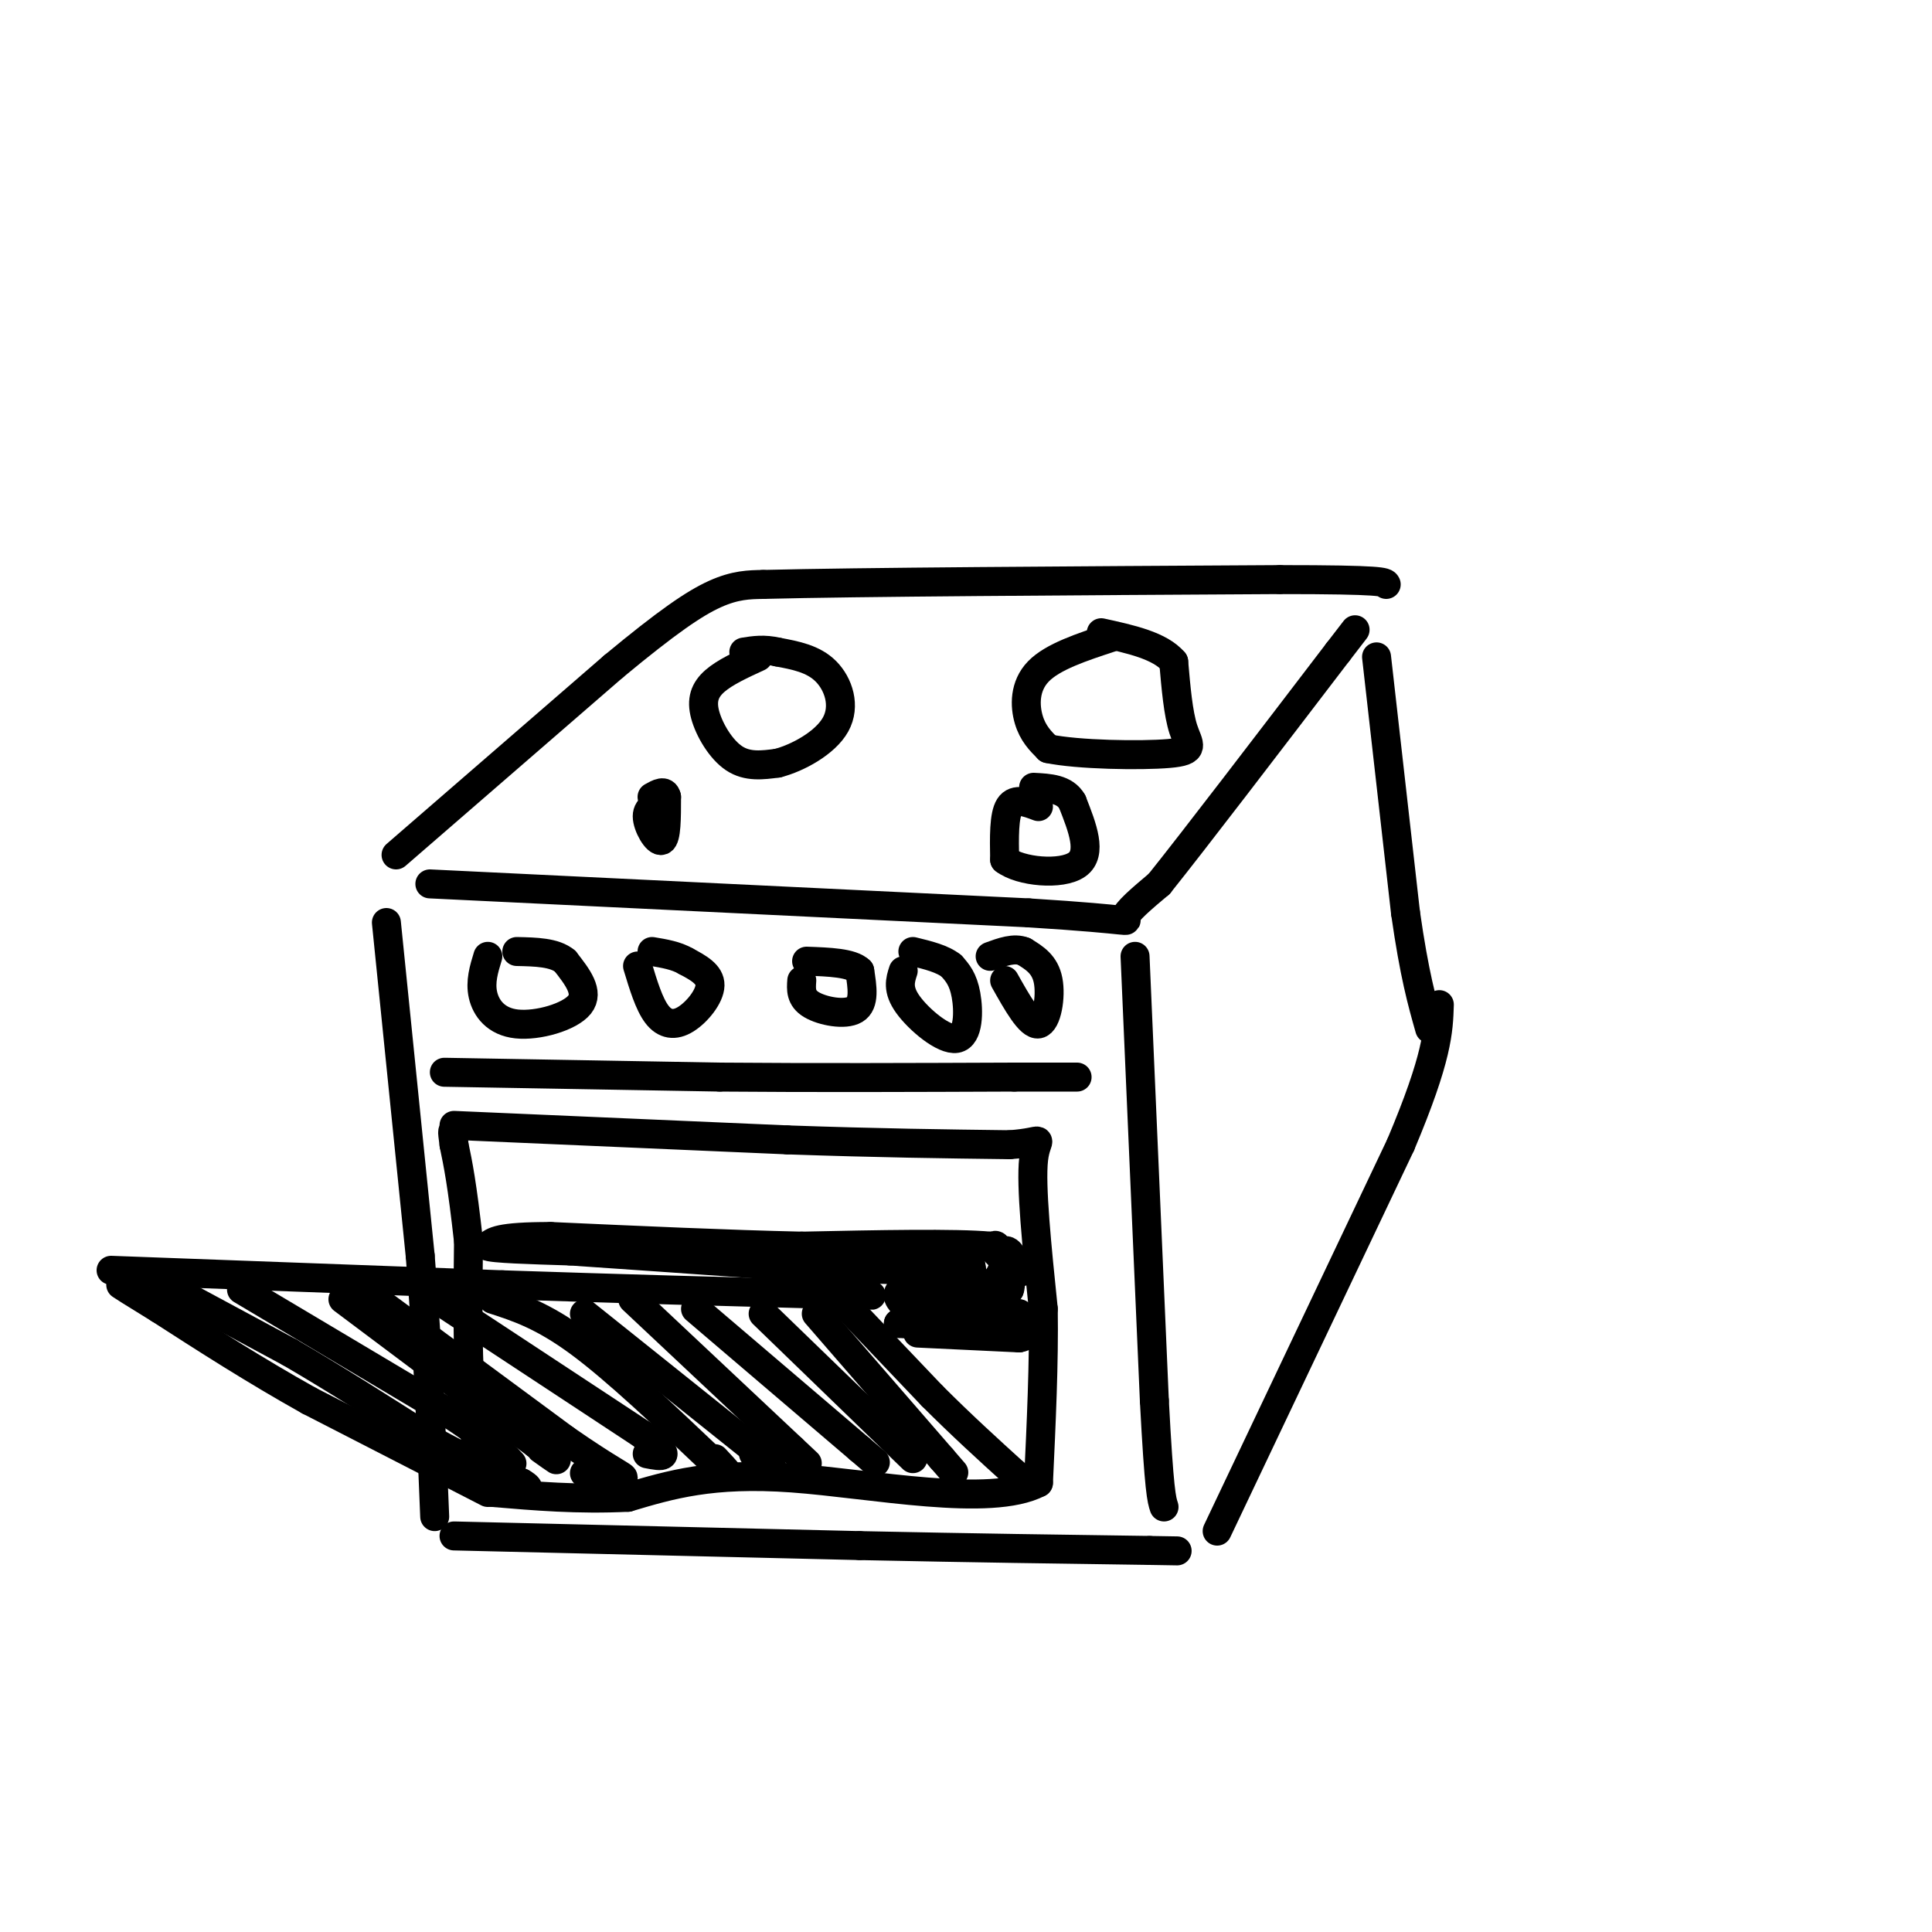 <svg viewBox='0 0 400 400' version='1.1' xmlns='http://www.w3.org/2000/svg' xmlns:xlink='http://www.w3.org/1999/xlink'><g fill='none' stroke='rgb(0,0,0)' stroke-width='6' stroke-linecap='round' stroke-linejoin='round'><path d='M82,177c0.000,0.000 45.000,-39.000 45,-39'/><path d='M127,138c11.222,-9.311 16.778,-13.089 21,-15c4.222,-1.911 7.111,-1.956 10,-2'/><path d='M158,121c19.500,-0.500 63.250,-0.750 107,-1'/><path d='M265,120c21.500,0.000 21.750,0.500 22,1'/><path d='M89,183c0.000,0.000 124.000,6.000 124,6'/><path d='M213,189c23.422,1.467 19.978,2.133 20,1c0.022,-1.133 3.511,-4.067 7,-7'/><path d='M240,183c7.333,-9.167 22.167,-28.583 37,-48'/><path d='M277,135c6.167,-8.000 3.083,-4.000 0,0'/><path d='M157,136c-3.452,1.583 -6.905,3.167 -9,5c-2.095,1.833 -2.833,3.917 -2,7c0.833,3.083 3.238,7.167 6,9c2.762,1.833 5.881,1.417 9,1'/><path d='M161,158c4.107,-1.048 9.875,-4.167 12,-8c2.125,-3.833 0.607,-8.381 -2,-11c-2.607,-2.619 -6.304,-3.310 -10,-4'/><path d='M161,135c-2.833,-0.667 -4.917,-0.333 -7,0'/><path d='M138,166c-2.000,0.511 -4.000,1.022 -4,3c0.000,1.978 2.000,5.422 3,5c1.000,-0.422 1.000,-4.711 1,-9'/><path d='M138,165c-0.333,-1.500 -1.667,-0.750 -3,0'/><path d='M230,132c-6.022,1.978 -12.044,3.956 -15,7c-2.956,3.044 -2.844,7.156 -2,10c0.844,2.844 2.422,4.422 4,6'/><path d='M217,155c6.071,1.286 19.250,1.500 25,1c5.750,-0.500 4.071,-1.714 3,-5c-1.071,-3.286 -1.536,-8.643 -2,-14'/><path d='M243,137c-2.833,-3.333 -8.917,-4.667 -15,-6'/><path d='M215,167c-2.417,-0.917 -4.833,-1.833 -6,0c-1.167,1.833 -1.083,6.417 -1,11'/><path d='M208,178c3.222,2.511 11.778,3.289 15,1c3.222,-2.289 1.111,-7.644 -1,-13'/><path d='M222,166c-1.500,-2.667 -4.750,-2.833 -8,-3'/><path d='M80,191c0.000,0.000 7.000,69.000 7,69'/><path d='M87,260c1.667,20.500 2.333,37.250 3,54'/><path d='M94,318c0.000,0.000 84.000,2.000 84,2'/><path d='M178,320c24.000,0.500 42.000,0.750 60,1'/><path d='M238,321c10.000,0.167 5.000,0.083 0,0'/><path d='M235,198c0.000,0.000 4.000,92.000 4,92'/><path d='M239,290c1.000,19.000 1.500,20.500 2,22'/><path d='M252,317c0.000,0.000 38.000,-80.000 38,-80'/><path d='M290,237c7.667,-18.167 7.833,-23.583 8,-29'/><path d='M285,136c0.000,0.000 6.000,53.000 6,53'/><path d='M291,189c1.833,12.833 3.417,18.417 5,24'/><path d='M101,198c-0.810,2.637 -1.619,5.274 -1,8c0.619,2.726 2.667,5.542 7,6c4.333,0.458 10.952,-1.440 13,-4c2.048,-2.560 -0.476,-5.780 -3,-9'/><path d='M117,199c-2.167,-1.833 -6.083,-1.917 -10,-2'/><path d='M132,200c1.190,3.935 2.381,7.869 4,10c1.619,2.131 3.667,2.458 6,1c2.333,-1.458 4.952,-4.702 5,-7c0.048,-2.298 -2.476,-3.649 -5,-5'/><path d='M142,199c-2.000,-1.167 -4.500,-1.583 -7,-2'/><path d='M166,203c-0.133,1.822 -0.267,3.644 2,5c2.267,1.356 6.933,2.244 9,1c2.067,-1.244 1.533,-4.622 1,-8'/><path d='M178,201c-1.667,-1.667 -6.333,-1.833 -11,-2'/><path d='M187,201c-0.631,1.935 -1.262,3.869 1,7c2.262,3.131 7.417,7.458 10,7c2.583,-0.458 2.595,-5.702 2,-9c-0.595,-3.298 -1.798,-4.649 -3,-6'/><path d='M197,200c-1.833,-1.500 -4.917,-2.250 -8,-3'/><path d='M208,203c2.622,4.667 5.244,9.333 7,9c1.756,-0.333 2.644,-5.667 2,-9c-0.644,-3.333 -2.822,-4.667 -5,-6'/><path d='M212,197c-2.000,-0.833 -4.500,0.083 -7,1'/><path d='M92,222c0.000,0.000 57.000,1.000 57,1'/><path d='M149,223c19.667,0.167 40.333,0.083 61,0'/><path d='M210,223c12.333,0.000 12.667,0.000 13,0'/><path d='M94,233c0.000,0.000 69.000,3.000 69,3'/><path d='M163,236c19.167,0.667 32.583,0.833 46,1'/><path d='M209,237c8.178,-0.556 5.622,-2.444 5,3c-0.622,5.444 0.689,18.222 2,31'/><path d='M216,271c0.167,11.167 -0.417,23.583 -1,36'/><path d='M215,307c-9.978,5.200 -34.422,0.200 -51,-1c-16.578,-1.200 -25.289,1.400 -34,4'/><path d='M130,310c-10.333,0.500 -19.167,-0.250 -28,-1'/><path d='M102,309c-5.500,-8.833 -5.250,-30.417 -5,-52'/><path d='M97,257c-1.333,-12.000 -2.167,-16.000 -3,-20'/><path d='M94,237c-0.500,-3.667 -0.250,-2.833 0,-2'/><path d='M101,309c0.000,0.000 -37.000,-19.000 -37,-19'/><path d='M64,290c-11.333,-6.333 -21.167,-12.667 -31,-19'/><path d='M33,271c-6.500,-4.000 -7.250,-4.500 -8,-5'/><path d='M23,263c0.000,0.000 81.000,3.000 81,3'/><path d='M104,266c24.833,0.833 46.417,1.417 68,2'/><path d='M172,268c12.167,0.333 8.583,0.167 5,0'/><path d='M173,268c0.000,0.000 20.000,21.000 20,21'/><path d='M193,289c6.167,6.167 11.583,11.083 17,16'/><path d='M210,305c3.000,2.833 2.000,1.917 1,1'/><path d='M34,266c0.000,0.000 26.000,14.000 26,14'/><path d='M60,280c9.167,5.333 19.083,11.667 29,18'/><path d='M89,298c8.000,4.500 13.500,6.750 19,9'/><path d='M108,307c2.833,1.667 0.417,1.333 -2,1'/><path d='M50,267c0.000,0.000 42.000,25.000 42,25'/><path d='M92,292c9.333,6.000 11.667,8.500 14,11'/><path d='M75,267c0.000,0.000 42.000,31.000 42,31'/><path d='M117,298c9.556,6.644 12.444,7.756 12,8c-0.444,0.244 -4.222,-0.378 -8,-1'/><path d='M71,269c0.000,0.000 40.000,30.000 40,30'/><path d='M111,299c6.833,5.167 3.917,3.083 1,1'/><path d='M92,270c0.000,0.000 41.000,27.000 41,27'/><path d='M133,297c7.000,5.167 4.000,4.583 1,4'/><path d='M102,269c5.167,1.667 10.333,3.333 18,9c7.667,5.667 17.833,15.333 28,25'/><path d='M148,303c4.667,4.000 2.333,1.500 0,-1'/><path d='M121,272c0.000,0.000 35.000,28.000 35,28'/><path d='M156,300c5.978,5.111 3.422,3.889 2,3c-1.422,-0.889 -1.711,-1.444 -2,-2'/><path d='M131,269c0.000,0.000 33.000,31.000 33,31'/><path d='M164,300c5.500,5.167 2.750,2.583 0,0'/><path d='M144,271c0.000,0.000 34.000,29.000 34,29'/><path d='M178,300c5.667,4.833 2.833,2.417 0,0'/><path d='M158,272c0.000,0.000 31.000,30.000 31,30'/><path d='M169,272c0.000,0.000 26.000,30.000 26,30'/><path d='M195,302c4.333,5.000 2.167,2.500 0,0'/><path d='M190,276c0.000,0.000 21.000,1.000 21,1'/><path d='M211,277c3.500,-0.667 1.750,-2.833 0,-5'/><path d='M211,272c-2.667,-0.500 -9.333,0.750 -16,2'/><path d='M195,274c-4.167,0.333 -6.583,0.167 -9,0'/><path d='M186,274c1.000,-0.667 8.000,-2.333 15,-4'/><path d='M201,270c3.833,-1.167 5.917,-2.083 8,-3'/><path d='M209,267c0.833,-2.000 -1.083,-5.500 -3,-9'/><path d='M206,258c0.000,-0.833 1.500,1.583 3,4'/><path d='M209,262c-0.167,0.000 -2.083,-2.000 -4,-4'/><path d='M205,258c-7.167,-0.667 -23.083,-0.333 -39,0'/><path d='M166,258c-15.167,-0.333 -33.583,-1.167 -52,-2'/><path d='M114,256c-10.833,0.000 -11.917,1.000 -13,2'/><path d='M101,258c0.667,0.500 8.833,0.750 17,1'/><path d='M118,259c10.000,0.667 26.500,1.833 43,3'/><path d='M161,262c12.333,0.667 21.667,0.833 31,1'/><path d='M192,263c6.500,0.333 7.250,0.667 8,1'/><path d='M200,264c1.500,-0.167 1.250,-1.083 1,-2'/><path d='M201,262c-2.689,0.400 -9.911,2.400 -13,4c-3.089,1.600 -2.044,2.800 -1,4'/><path d='M187,270c0.500,0.667 2.250,0.333 4,0'/><path d='M191,270c3.000,-0.667 8.500,-2.333 14,-4'/><path d='M205,266c2.833,-1.833 2.917,-4.417 3,-7'/><path d='M208,259c1.000,-0.500 2.000,1.750 3,4'/><path d='M211,263c0.500,0.667 0.250,0.333 0,0'/></g>
</svg>